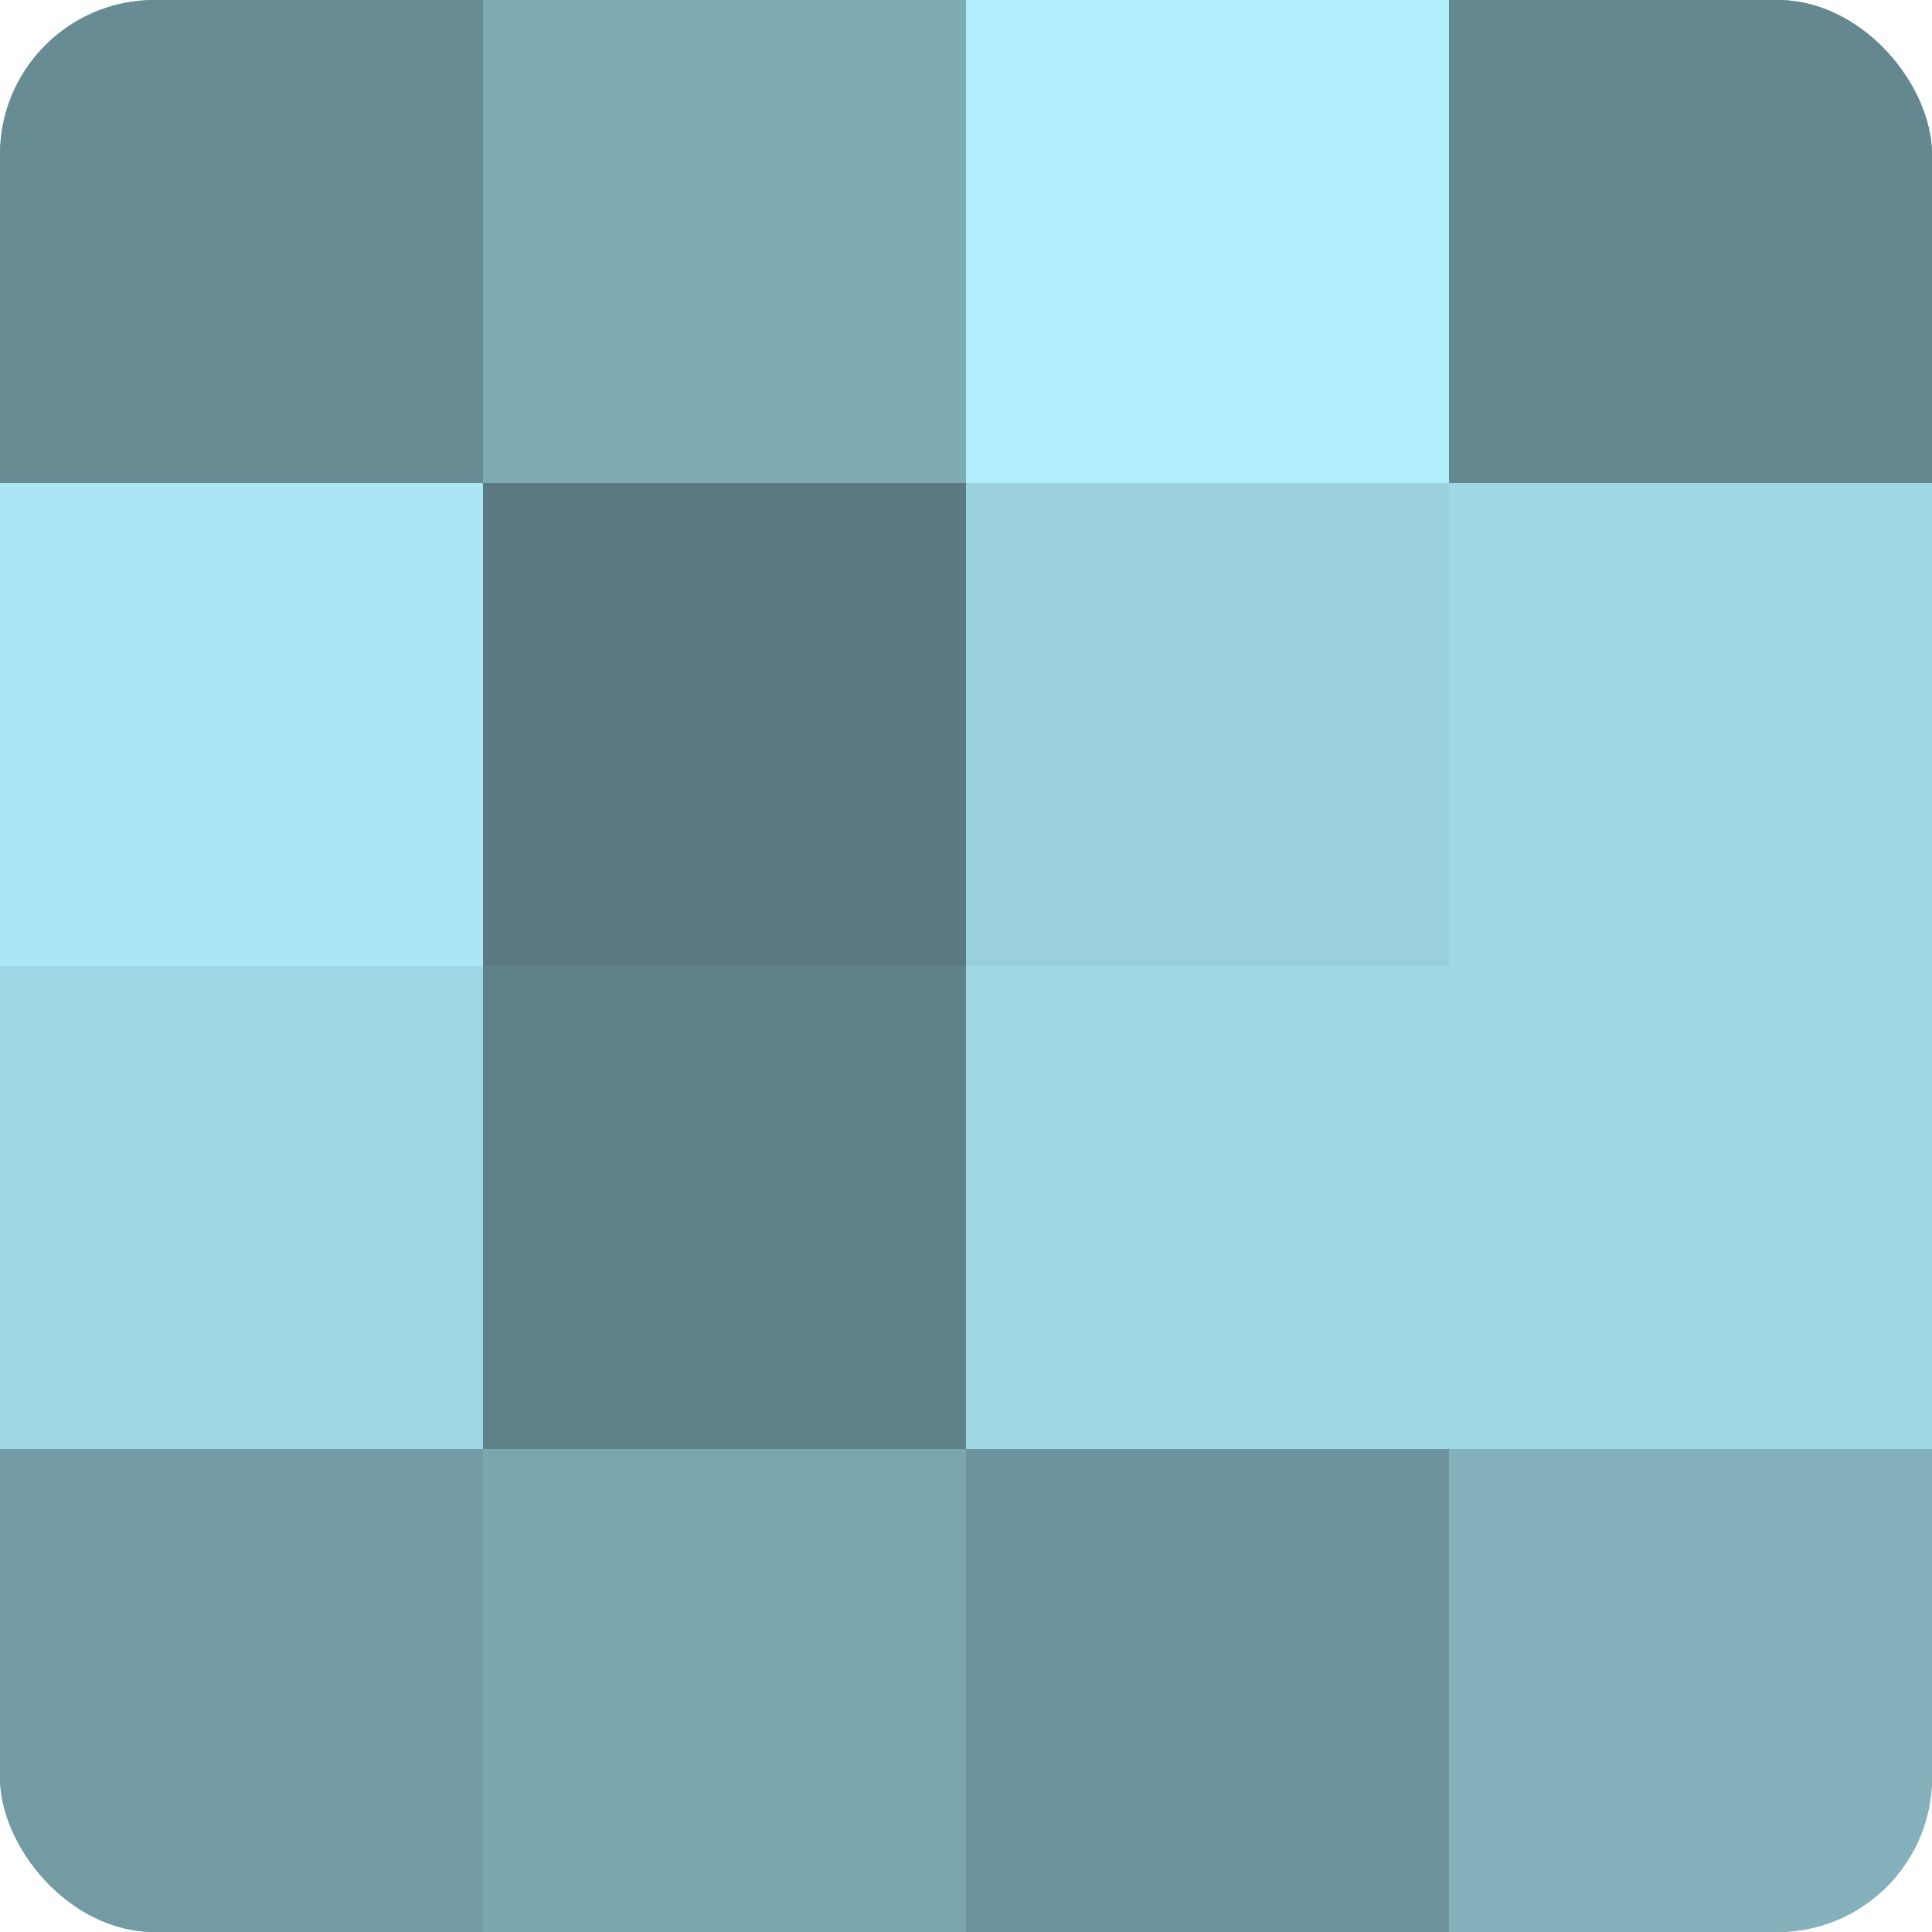 <?xml version="1.0" encoding="UTF-8"?>
<svg xmlns="http://www.w3.org/2000/svg" width="60" height="60" viewBox="0 0 100 100" preserveAspectRatio="xMidYMid meet"><defs><clipPath id="c" width="100" height="100"><rect width="100" height="100" rx="8" ry="8"/></clipPath></defs><g clip-path="url(#c)"><rect width="100" height="100" fill="#7097a0"/><rect width="25" height="25" fill="#688c94"/><rect y="25" width="25" height="25" fill="#abe6f4"/><rect y="50" width="25" height="25" fill="#9fd7e4"/><rect y="75" width="25" height="25" fill="#739ba4"/><rect x="25" width="25" height="25" fill="#7eaab4"/><rect x="25" y="25" width="25" height="25" fill="#5a7980"/><rect x="25" y="50" width="25" height="25" fill="#5f8188"/><rect x="25" y="75" width="25" height="25" fill="#7ba6b0"/><rect x="50" width="25" height="25" fill="#b0eefc"/><rect x="50" y="25" width="25" height="25" fill="#9ad0dc"/><rect x="50" y="50" width="25" height="25" fill="#9fd7e4"/><rect x="50" y="75" width="25" height="25" fill="#6d939c"/><rect x="75" width="25" height="25" fill="#658890"/><rect x="75" y="25" width="25" height="25" fill="#9fd7e4"/><rect x="75" y="50" width="25" height="25" fill="#9fd7e4"/><rect x="75" y="75" width="25" height="25" fill="#84b1bc"/></g></svg>
